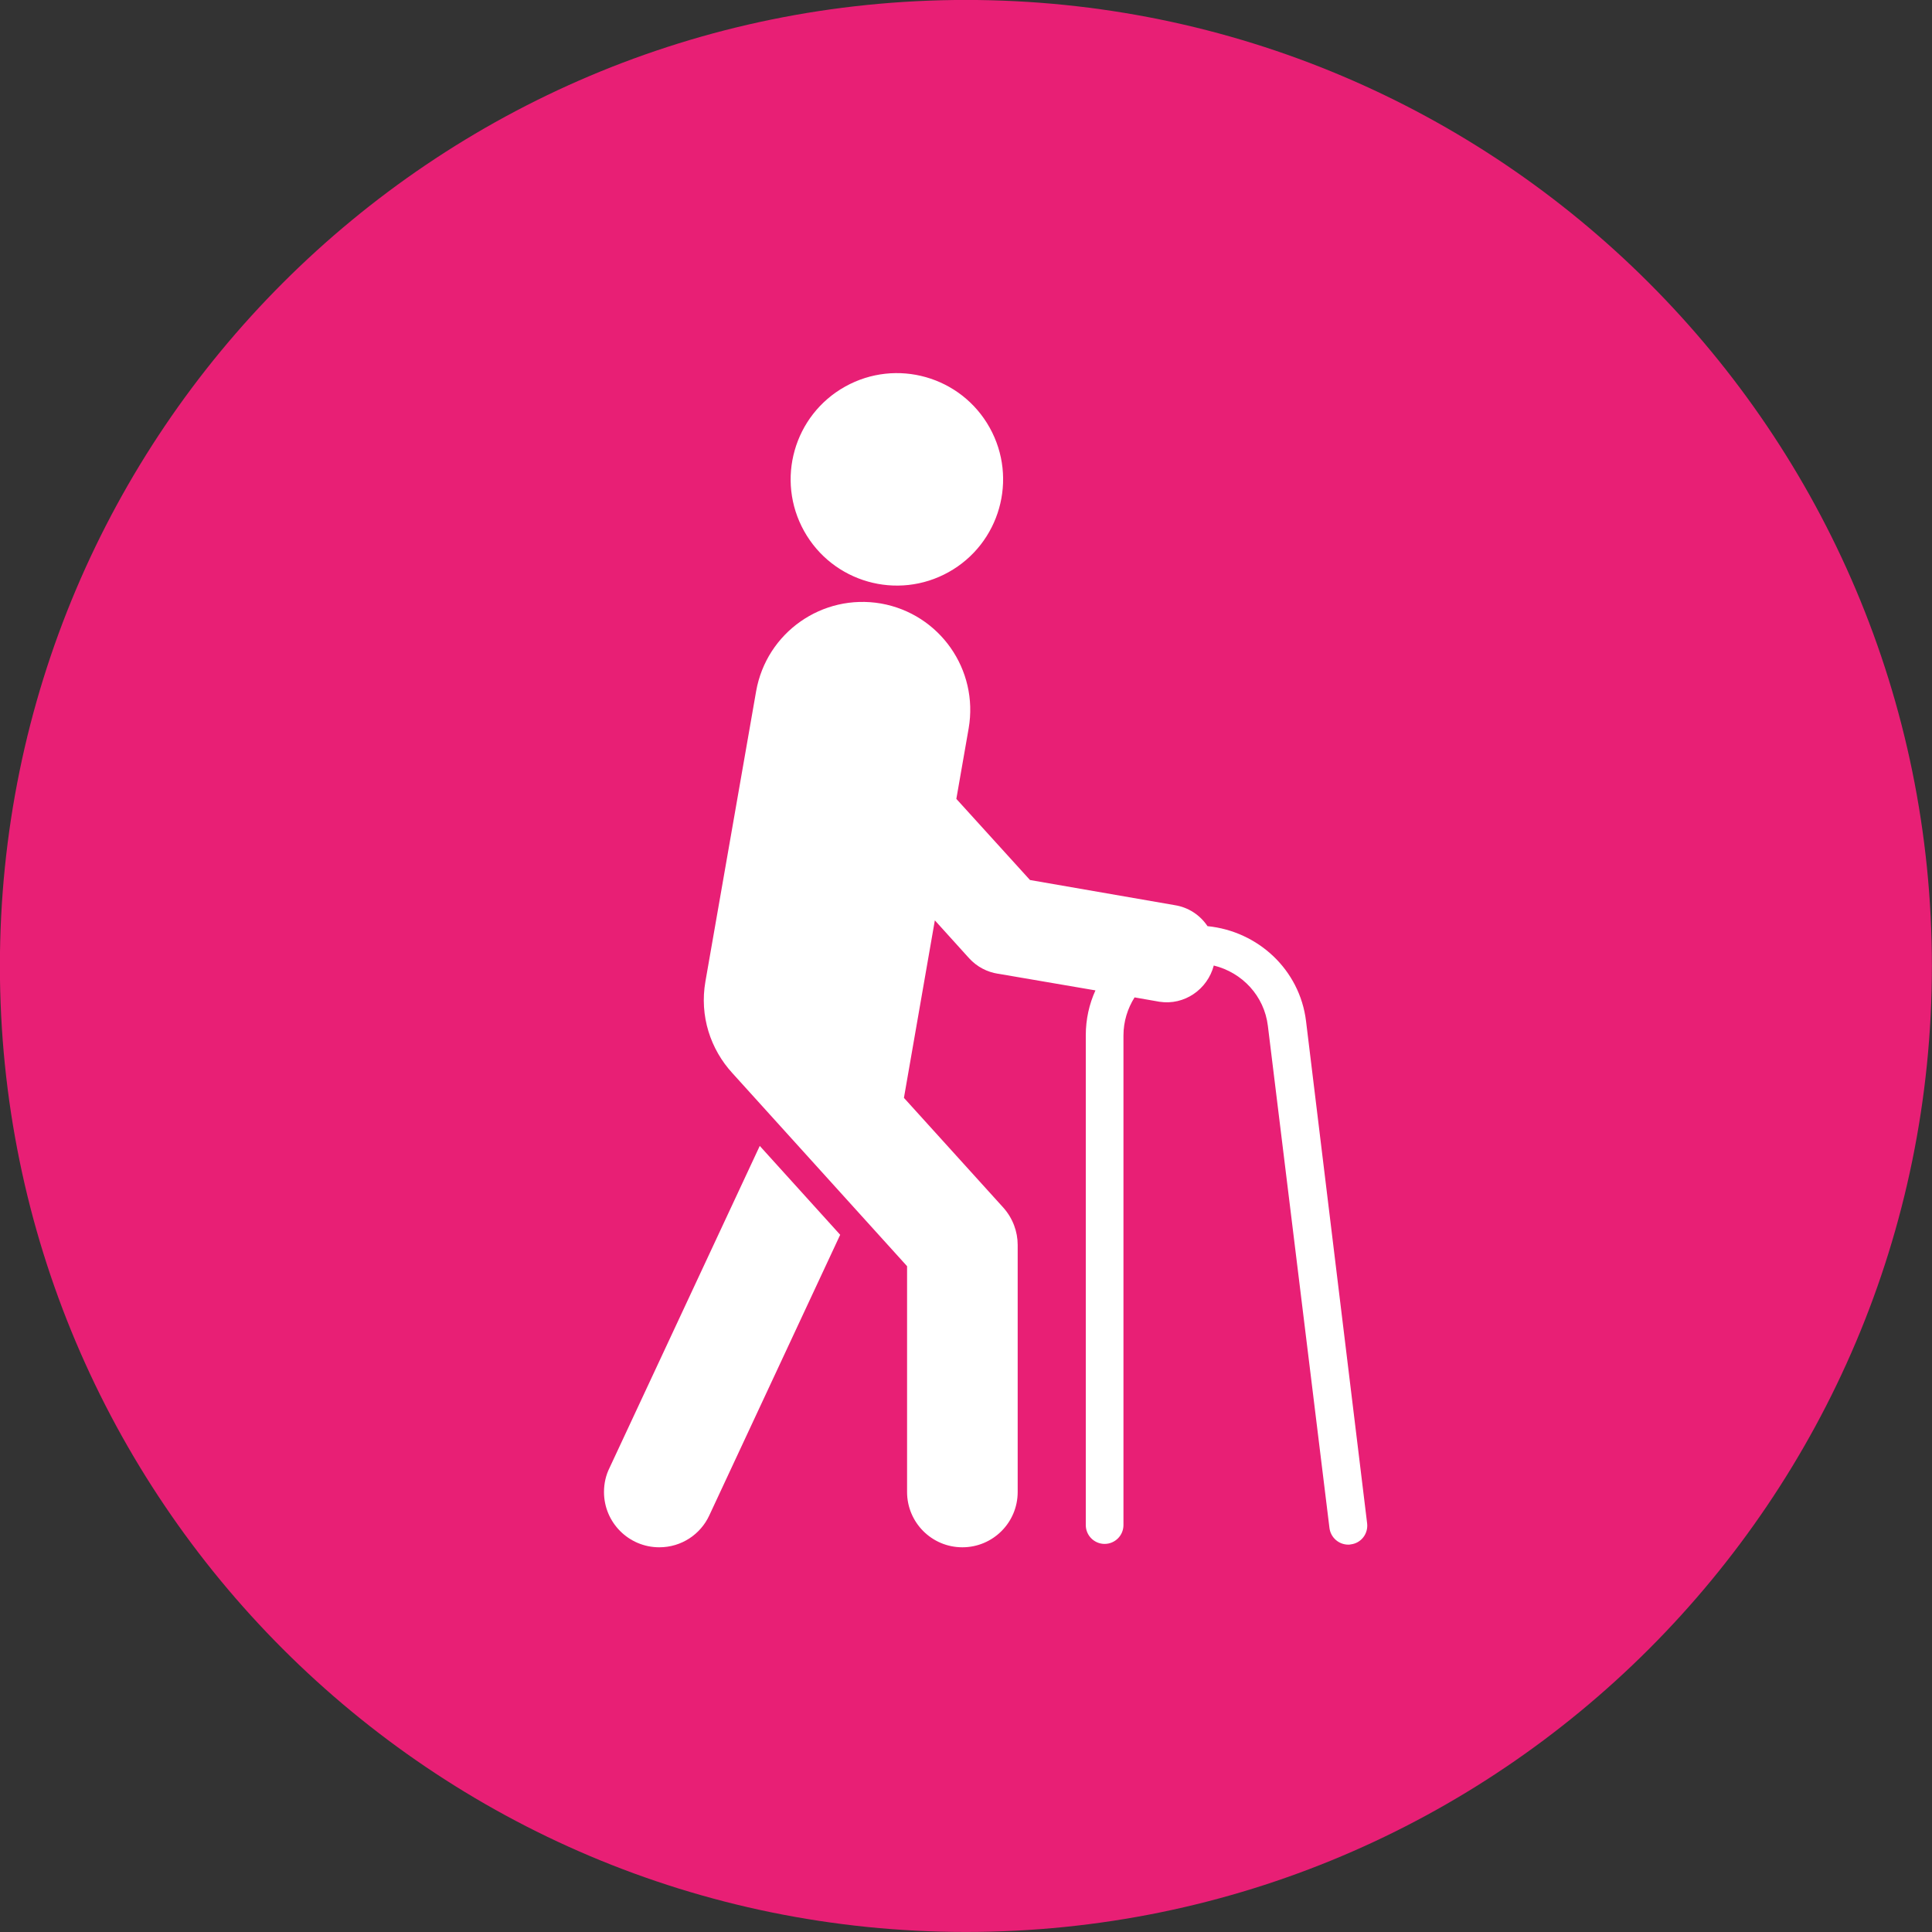 <?xml version="1.0" encoding="utf-8"?>
<!-- Generator: Adobe Illustrator 28.3.0, SVG Export Plug-In . SVG Version: 6.00 Build 0)  -->
<svg version="1.1" id="Ebene_1" xmlns="http://www.w3.org/2000/svg" xmlns:xlink="http://www.w3.org/1999/xlink" x="0px" y="0px"
	 viewBox="0 0 80 80" style="enable-background:new 0 0 80 80;" xml:space="preserve">
<rect x="0" y="0" width="80" height="80" fill="#333333" stroke="none"/>
<style type="text/css">
	.st0{fill:#E81F75;}
	.st1{fill:#FFFFFF;}
</style>
<g>
	<g>
		<g transform="matrix(1,0,0,1,487.276,553.528)">
			<path class="st0" d="M-407.28-513.53c0,22.09-17.91,40-40,40s-40-17.91-40-40c0-22.09,17.91-40,40-40
				S-407.28-535.62-407.28-513.53"/>
		</g>
	</g>
	<g>
		
			<ellipse transform="matrix(0.873 -0.487 0.487 0.873 -4.961 20.612)" class="st1" cx="37.15" cy="19.85" rx="4.4" ry="4.4"/>
		<path class="st1" d="M25.24,60.78c-0.15,0.3-0.23,0.64-0.23,1c0,1.26,1.02,2.29,2.29,2.29c0.92,0,1.71-0.54,2.07-1.32l5.42-11.62
			l-3.33-3.68L25.24,60.78z"/>
		<path class="st1" d="M54.08,42.28c-0.26-2.12-1.98-3.72-4.08-3.93c-0.3-0.45-0.78-0.78-1.36-0.87l-5.99-1.04l-3.05-3.36l0.51-2.92
			c0.42-2.43-1.2-4.74-3.63-5.17c-2.43-0.42-4.74,1.2-5.17,3.63l-2.1,12.02c-0.25,1.43,0.21,2.81,1.12,3.8l0,0l7.23,7.99v9.35
			c0,1.26,1.02,2.29,2.29,2.29c1.26,0,2.29-1.02,2.29-2.29h0V51.55h0c0-0.55-0.2-1.1-0.59-1.54l-4.12-4.55l1.28-7.35l1.42,1.57
			c0.33,0.36,0.75,0.57,1.19,0.64l0,0l0.01,0c0,0,0,0,0,0l4.03,0.69c-0.26,0.57-0.4,1.2-0.4,1.86v20.28c0,0.43,0.35,0.78,0.78,0.78
			c0.43,0,0.78-0.35,0.78-0.78V42.88c0-0.58,0.17-1.12,0.46-1.58l1.03,0.18c1.03,0.16,1.99-0.51,2.25-1.5
			c1.18,0.29,2.09,1.26,2.24,2.5l2.55,20.79c0.05,0.4,0.39,0.69,0.78,0.69c0.03,0,0.06,0,0.1-0.01c0.43-0.05,0.73-0.44,0.68-0.87
			L54.08,42.28z"/>
	</g>
</g>
</svg>
